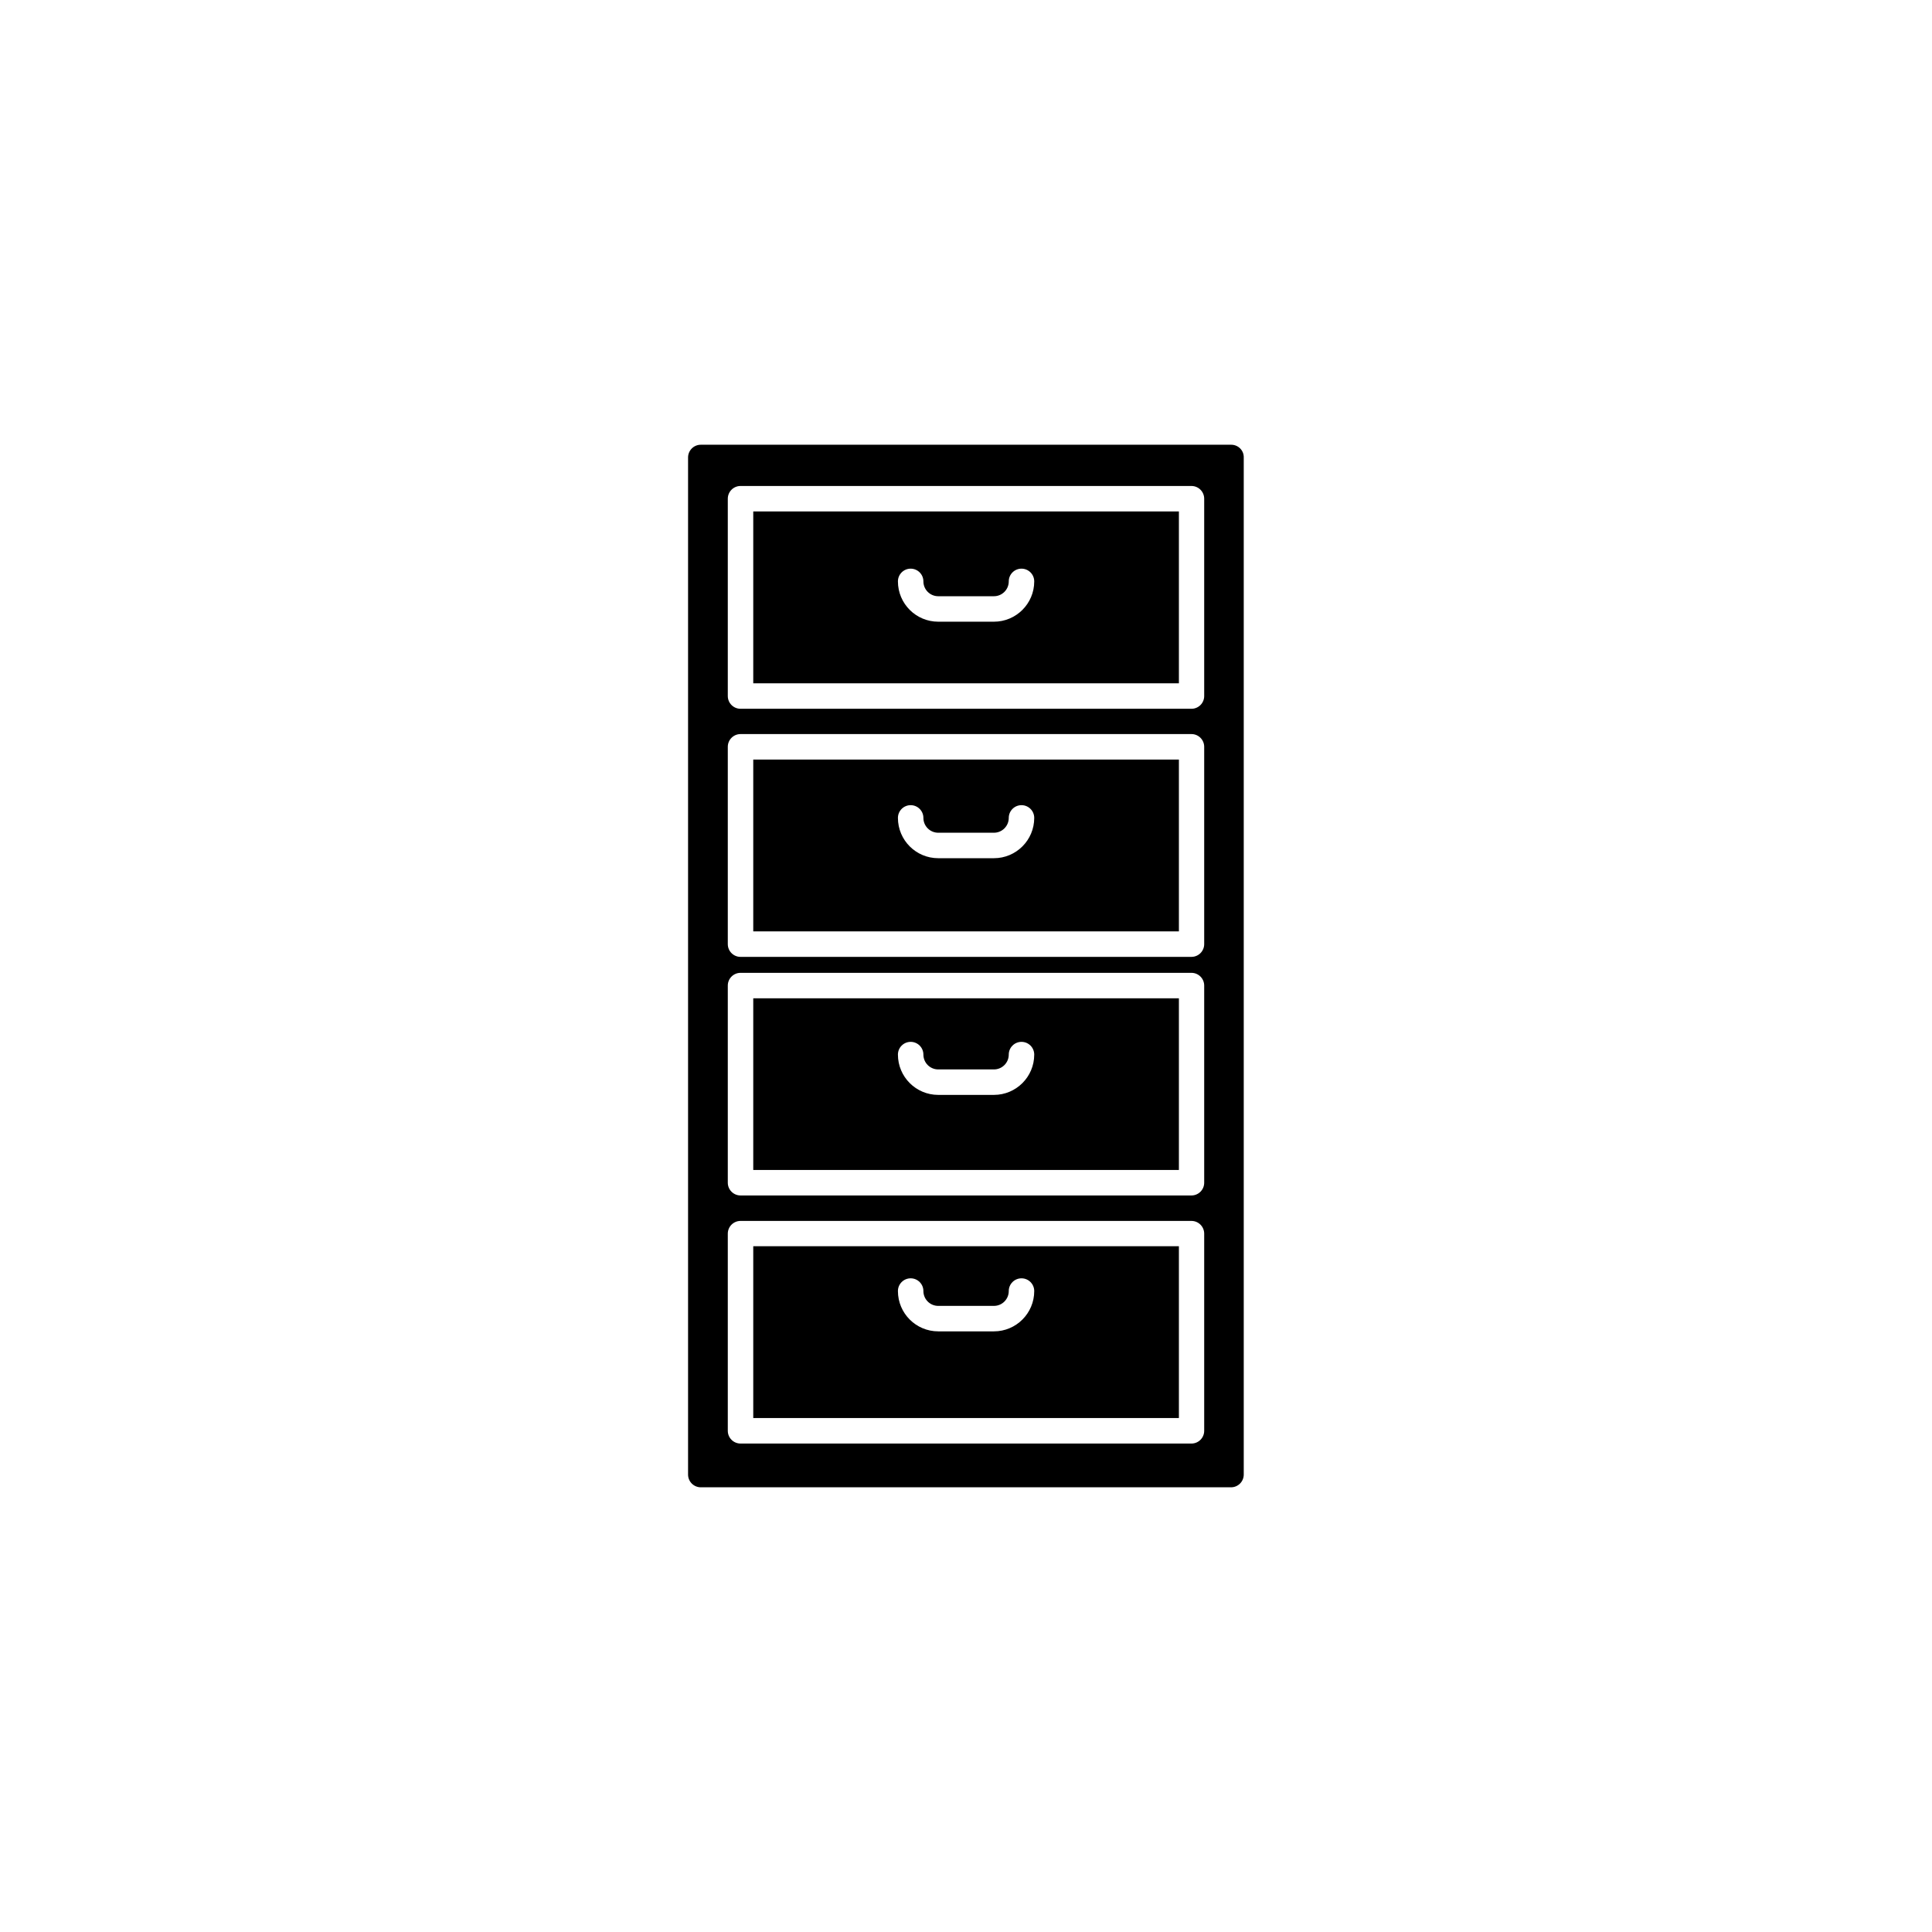 <?xml version="1.0" encoding="UTF-8"?>
<!-- The Best Svg Icon site in the world: iconSvg.co, Visit us! https://iconsvg.co -->
<svg fill="#000000" width="800px" height="800px" version="1.1" viewBox="144 144 512 512" xmlns="http://www.w3.org/2000/svg">
 <g>
  <path d="m343.62 390.83h112.8v-45.543h-112.8zm41.715-33.453c1.863 0 3.375 1.512 3.375 3.375 0 2.168 1.762 3.93 3.93 3.93h14.762c2.168 0 3.93-1.762 3.93-3.93 0-1.863 1.512-3.375 3.375-3.375s3.375 1.512 3.375 3.375c0 5.894-4.785 10.68-10.68 10.68h-14.762c-5.894 0-10.68-4.785-10.68-10.68 0-1.863 1.512-3.375 3.375-3.375z"/>
  <path d="m343.62 454.06h112.8v-45.496h-112.8zm41.715-33.957c1.863 0 3.375 1.512 3.375 3.375 0 2.168 1.762 3.93 3.93 3.93h14.762c2.168 0 3.93-1.762 3.93-3.93 0-1.863 1.512-3.375 3.375-3.375s3.375 1.512 3.375 3.375c0 5.894-4.785 10.68-10.68 10.68h-14.762c-5.894 0-10.68-4.785-10.68-10.68 0-1.863 1.512-3.375 3.375-3.375z"/>
  <path d="m343.62 519.8h112.8v-45.543h-112.8zm41.715-37.031c1.863 0 3.375 1.512 3.375 3.375 0 2.168 1.762 3.93 3.93 3.93h14.762c2.168 0 3.93-1.762 3.93-3.93 0-1.863 1.512-3.375 3.375-3.375s3.375 1.512 3.375 3.375c0 5.894-4.785 10.68-10.68 10.68h-14.762c-5.894 0-10.68-4.785-10.68-10.68 0-1.863 1.512-3.375 3.375-3.375z"/>
  <path d="m470.28 261.86h-140.56c-1.863 0-3.375 1.512-3.375 3.375v269.54c0 1.863 1.512 3.375 3.375 3.375h140.51c1.863 0 3.375-1.512 3.375-3.375v-269.54c0.051-1.863-1.461-3.375-3.324-3.375zm-7.156 261.32c0 1.863-1.512 3.375-3.375 3.375h-119.5c-1.863 0-3.375-1.512-3.375-3.375v-52.246c0-1.863 1.512-3.375 3.375-3.375h119.5c1.863 0 3.375 1.512 3.375 3.375zm0-65.746c0 1.863-1.512 3.375-3.375 3.375h-119.5c-1.863 0-3.375-1.512-3.375-3.375v-52.246c0-1.863 1.512-3.375 3.375-3.375h119.5c1.863 0 3.375 1.512 3.375 3.375zm0-63.23c0 1.863-1.512 3.375-3.375 3.375l-119.5 0.004c-1.863 0-3.375-1.512-3.375-3.375v-52.297c0-1.863 1.512-3.375 3.375-3.375h119.5c1.863 0 3.375 1.512 3.375 3.375zm0-65.746c0 1.863-1.512 3.375-3.375 3.375h-119.5c-1.863 0-3.375-1.512-3.375-3.375v-52.293c0-1.863 1.512-3.375 3.375-3.375h119.5c1.863 0 3.375 1.512 3.375 3.375z"/>
  <path d="m343.62 325.08h112.8v-45.543h-112.8zm41.715-30.379c1.863 0 3.375 1.512 3.375 3.375 0 2.168 1.762 3.93 3.93 3.93h14.762c2.168 0 3.93-1.762 3.93-3.93 0-1.863 1.512-3.375 3.375-3.375s3.375 1.512 3.375 3.375c0 5.894-4.785 10.68-10.68 10.68h-14.762c-5.894 0-10.68-4.785-10.68-10.68 0-1.863 1.512-3.375 3.375-3.375z"/>
 </g>
</svg>